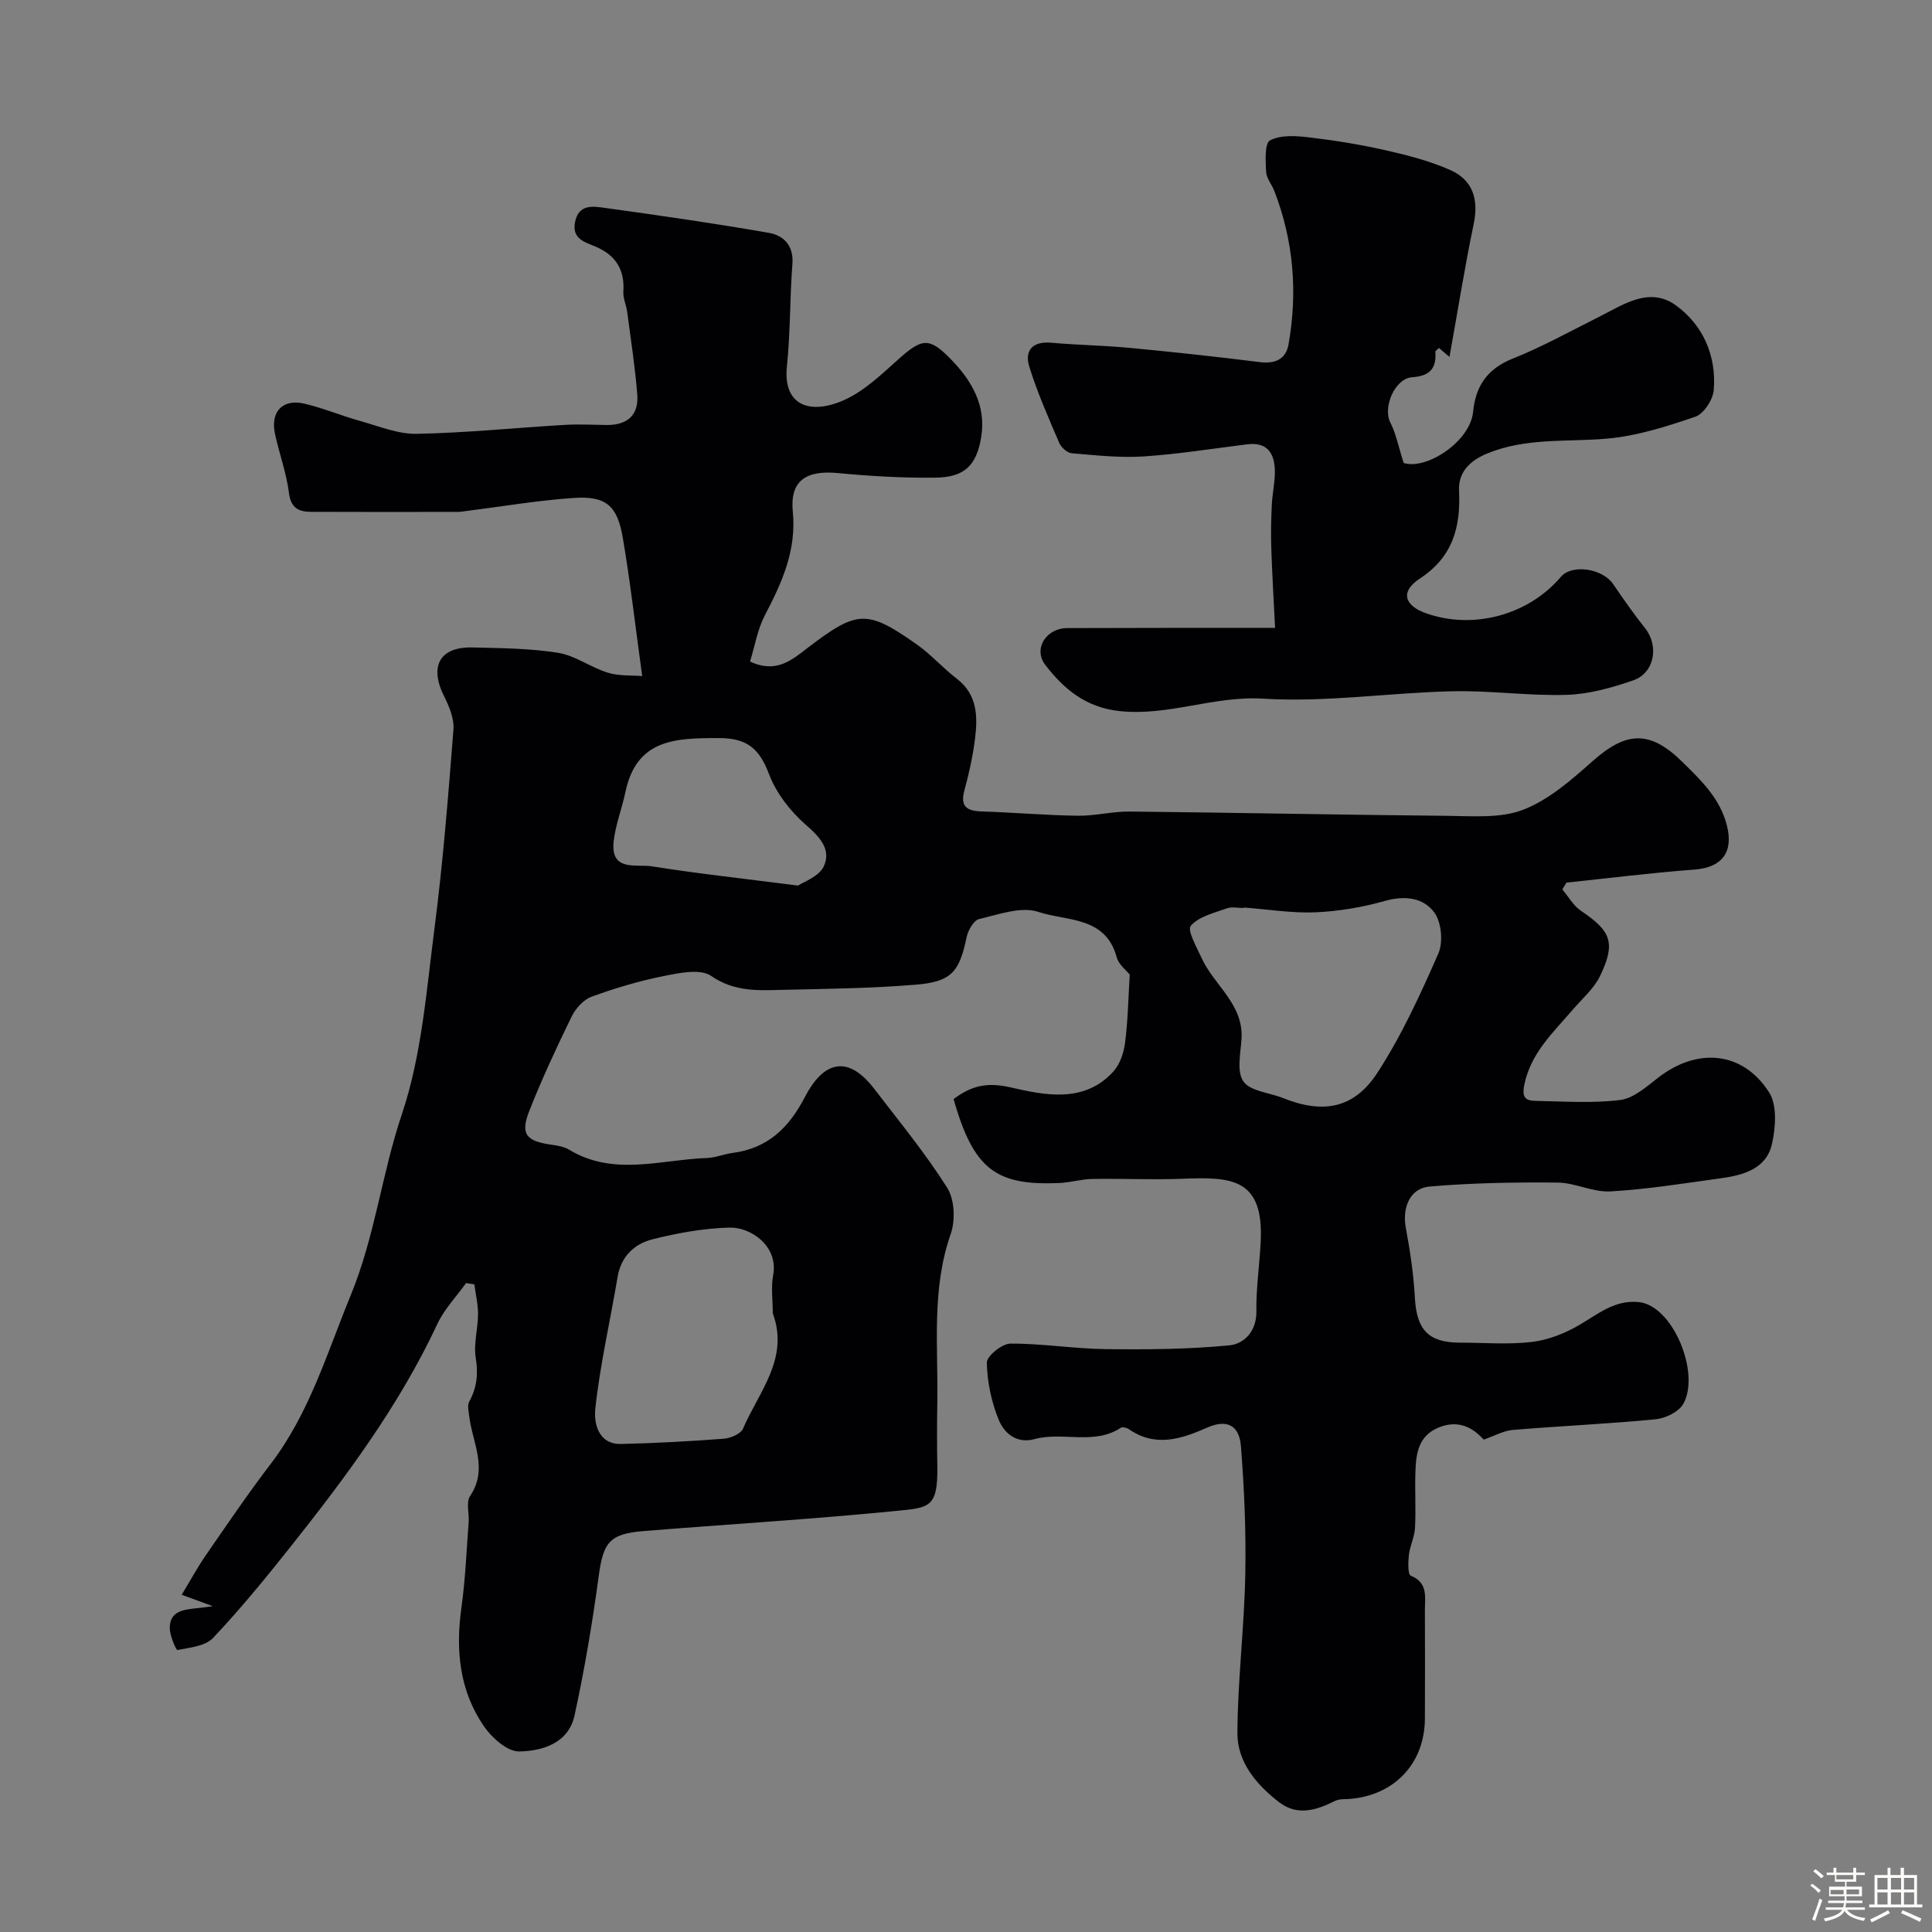 <svg enable-background="new 0 0 400 400" viewBox="0 0 400 400" xmlns="http://www.w3.org/2000/svg"><rect x="0" y="0" width="400" height="400" fill="#808080" stroke="none"/><path d="m374.8 390.4.4-.4c.7.5 1.3 1 1.8 1.4l-.5.5c-.5-.6-1.1-1.1-1.7-1.5zm1 7.3-.6-.3c.5-1.4 1.1-2.8 1.5-4.3.2.1.4.2.6.3-.5 1.3-1 2.8-1.5 4.3zm-.4-10.3.5-.4c.4.3 1 .8 1.7 1.4l-.5.5c-.5-.5-1.1-1-1.7-1.5zm2.5.3h1.7v-1h.6v1h3.5v-1h.6v1h1.8v.5h-1.8v1.4h-2v1h3.2v2h-3.2v.9h3.3v.5h-3.4c0 .3-.1.6-.1.9h4v.5h-3.7c.7.9 1.9 1.5 3.8 1.7-.1.2-.2.4-.3.6-2.1-.4-3.5-1.1-4-2.1-.4 1-1.8 1.7-4 2.2-.1-.2-.2-.4-.3-.6 2.1-.4 3.4-1 3.8-1.8h-3.4v-.5h3.6c.1-.3.1-.6.2-.9h-3.3v-.5h3.4c0-.3 0-.6 0-.9h-3.2v-2h3.3v-1h-2.1v-1.4h-1.7v-.5zm1.1 3.5v1h2.7c0-.3 0-.4 0-.4 0-.1 0-.2 0-.2 0-.1 0-.2 0-.3h-2.7zm1.2-3v.9h3.5v-.9zm4.7 3h-2.6v.6.4h2.6z" fill="#fcfbfa"/><path d="m393.6 386.7h.6v1.5h2.7v6.1h1.1v.6h-11v-.6h1.1v-6.1h2.7v-1.5h.6v1.5h2.1v-1.5zm-2.7 8.8.4.6c-1.2.6-2.5 1.3-3.8 1.9-.1-.2-.2-.4-.3-.6 1.2-.6 2.5-1.2 3.7-1.9zm-2.2-6.7v2.4h2.1v-2.4zm0 3v2.5h2.1v-2.5zm2.8-3v2.4h2.1v-2.4zm0 3v2.5h2.1v-2.5zm6 6.1c-1.4-.7-2.7-1.3-3.9-1.8l.3-.6c1.5.6 2.7 1.2 3.9 1.7zm-1.2-9.1h-2.1v2.4h2.1zm-2.1 3v2.5h2.1v-2.5z" fill="#fcfbfa"/><g fill="#010103"><path d="m44.06 332.54c-2.85-1.05-4.41-1.62-6.44-2.36 1.74-2.87 3.27-5.69 5.08-8.31 4.36-6.31 8.67-12.66 13.32-18.75 8.06-10.55 11.67-22.97 16.62-35.02 5.01-12.22 6.41-25.08 10.55-37.37 4.11-12.21 5.09-25.55 6.76-38.48 1.77-13.67 2.85-27.43 3.93-41.18.18-2.22-.84-4.74-1.89-6.82-3.17-6.27-1-10.37 5.84-10.2 5.92.14 11.91.18 17.73 1.11 3.55.57 6.75 3.03 10.28 4.11 2.33.72 4.94.52 7.12.7-1.4-10.13-2.45-19.44-4.02-28.66-1.14-6.7-3.54-8.68-10.25-8.21-7.48.52-14.92 1.79-22.37 2.73-.49.06-.99.15-1.48.15-10.15.01-20.3.04-30.44-.01-2.49-.01-4.17-.72-4.57-3.88-.52-4.16-2.03-8.2-2.91-12.33-.96-4.5 1.6-7.23 6.05-6.2 3.93.91 7.7 2.52 11.6 3.6 3.87 1.08 7.84 2.74 11.73 2.66 10.2-.2 20.39-1.25 30.58-1.85 2.88-.17 5.78-.02 8.67.02 4.27.06 6.73-1.99 6.39-6.29-.45-5.71-1.33-11.39-2.08-17.07-.19-1.45-.89-2.89-.8-4.29.31-4.58-1.67-7.56-5.8-9.3-2.27-.95-4.88-1.62-4.2-5.06.75-3.81 3.76-3.27 6.23-2.93 11.32 1.57 22.64 3.19 33.9 5.16 2.99.52 5.16 2.57 4.87 6.39-.54 7.09-.41 14.23-1.14 21.29-.83 7.97 4.66 10.07 11.68 7.01 4.22-1.84 7.83-5.32 11.35-8.47 4.95-4.45 6.44-4.67 10.98.01 4.32 4.45 7.28 9.61 6.22 16.05-.97 5.91-3.5 8.32-9.41 8.4-6.76.09-13.55-.3-20.29-.95-6.54-.62-9.94 1.57-9.31 7.97.79 8.08-2.25 14.71-5.79 21.49-1.52 2.92-2.07 6.35-3.06 9.56 5.45 2.58 8.75-.4 11.86-2.78 10.29-7.84 12.25-8.09 22.66-.76 2.95 2.08 5.38 4.87 8.25 7.07 4.37 3.35 4.38 7.93 3.79 12.6-.45 3.54-1.23 7.07-2.17 10.51-.93 3.4.47 4.3 3.58 4.4 6.63.21 13.25.8 19.87.89 3.59.05 7.2-.91 10.8-.87 21.93.23 43.87.69 65.8.89 5.26.05 10.99.55 15.68-1.28 5.28-2.06 9.95-6.16 14.3-10.03 7.04-6.26 11.93-6.42 18.62.16 3.88 3.82 7.77 7.51 9.2 13.13 1.42 5.55-1 8.72-6.72 9.15-8.85.66-17.67 1.77-26.5 2.7-.28.47-.56.94-.84 1.41 1.26 1.49 2.27 3.35 3.82 4.4 6.26 4.2 7.29 6.63 4 13.49-1.27 2.65-3.74 4.75-5.71 7.05-4 4.68-8.59 8.85-9.97 15.41-.59 2.79.27 3.39 2.37 3.43 5.83.1 11.73.53 17.47-.19 2.78-.35 5.45-2.76 7.87-4.63 8.11-6.29 17.52-5.48 22.96 3.06 1.69 2.65 1.35 7.25.59 10.66-1.16 5.18-5.94 6.48-10.6 7.12-7.6 1.05-15.2 2.28-22.84 2.72-3.61.21-7.3-1.8-10.97-1.83-8.83-.08-17.7.06-26.49.82-4.11.36-5.68 4.42-4.91 8.56.89 4.79 1.62 9.65 1.88 14.51.35 6.55 2.79 9.24 9.28 9.25 5 0 10.05.44 14.98-.15 3.39-.41 6.86-1.8 9.84-3.54 3.87-2.26 7.22-5.18 12.23-4.71 7.08.67 12.83 14.74 9.23 21.09-.94 1.65-3.69 2.98-5.73 3.18-9.82.95-19.69 1.38-29.53 2.2-1.96.16-3.85 1.25-6.05 2.01-2.17-2.39-5.11-4.2-9.28-2.53-4.1 1.65-4.71 5.15-4.85 8.83-.16 3.99.11 8.01-.1 11.99-.1 1.87-1.04 3.68-1.26 5.55-.17 1.47-.25 4.07.39 4.33 3.6 1.49 2.92 4.39 2.92 7.12.02 7.5.04 15 0 22.5-.06 9.78-7.03 16.55-17.04 16.66-.58.01-1.21.16-1.72.42-3.8 1.91-7.74 3.06-11.45.18-4.68-3.62-8.65-8.31-8.61-14.34.06-10.87 1.41-21.74 1.63-32.62.18-8.91-.2-17.85-.9-26.74-.35-4.41-2.98-5.61-6.98-3.84-5.42 2.39-10.72 4.13-16.23.32-.43-.3-1.3-.51-1.66-.28-5.59 3.66-12.02.74-17.86 2.34-3.72 1.02-6.29-1.23-7.42-4-1.51-3.69-2.38-7.84-2.46-11.81-.03-1.36 3.14-3.95 4.86-3.96 6.57-.04 13.14 1.06 19.71 1.14 8.54.11 17.14.04 25.63-.78 3.04-.29 5.68-2.86 5.61-7.07-.07-4.76.65-9.53.89-14.3.68-13.28-6.04-13.53-16.27-13.12-6.19.24-12.4-.07-18.6.04-2.27.04-4.52.74-6.79.84-12.98.55-17.74-2.61-21.92-17.38 3.52-2.62 6.67-3.59 11.75-2.43 7.02 1.6 15.24 3.42 21.33-3.27 1.38-1.51 2.17-3.92 2.43-6.01.59-4.64.67-9.34.96-14.06-.62-.8-2.29-2.04-2.71-3.62-2.31-8.51-10.42-7.42-16.21-9.36-3.55-1.19-8.22.53-12.26 1.48-1.12.26-2.3 2.33-2.59 3.75-1.5 7.17-3.11 9.23-10.53 9.84-9.06.74-18.17.86-27.27 1.06-5.17.12-10.19.51-15.08-2.87-2.24-1.55-6.6-.63-9.83.02-5.07 1.01-10.09 2.5-14.94 4.28-1.69.62-3.33 2.46-4.15 4.15-3.13 6.41-6.15 12.9-8.76 19.53-1.87 4.76-.64 6.22 4.54 6.95 1.27.18 2.66.4 3.73 1.05 9.23 5.57 18.97 2.05 28.53 1.71 1.76-.06 3.49-.81 5.26-1.04 7.29-.95 11.67-5.14 15.02-11.6 3.57-6.89 8.56-9.22 14.35-1.68 5.17 6.74 10.59 13.34 15.11 20.49 1.54 2.43 1.71 6.75.72 9.58-4.03 11.53-2.56 23.34-2.77 35.08-.08 4.33-.07 8.67 0 13 .15 8.72-1.74 8.56-8.73 9.26-17.36 1.72-34.78 2.75-52.18 4.16-7.02.57-8.27 2.42-9.2 9.36-1.3 9.66-2.93 19.3-5 28.82-1.24 5.72-6.66 7.37-11.46 7.44-2.47.04-5.7-2.87-7.35-5.29-5.03-7.36-5.83-15.72-4.61-24.47.82-5.86 1.05-11.8 1.5-17.71.14-1.82-.57-4.12.29-5.4 3.83-5.7.46-11.08-.18-16.58-.11-.99-.42-2.2 0-2.96 1.59-2.9 1.9-5.73 1.36-9.06-.48-2.91.46-6.02.47-9.05.01-2.06-.49-4.13-.76-6.19-.57-.09-1.15-.17-1.72-.26-2.01 2.81-4.5 5.39-5.94 8.46-7.93 16.96-19.02 31.81-30.57 46.35-5.09 6.4-10.28 12.75-15.89 18.68-1.6 1.69-4.81 1.98-7.36 2.48-.26.05-1.58-2.96-1.58-4.55 0-3.58 2.93-3.81 5.6-4.11.59-.04 1.22-.14 3.31-.42zm213.44-144.65c0 .04-.01.08-.01.11-1.17 0-2.45-.31-3.48.06-2.64.96-5.82 1.69-7.47 3.62-.79.92 1.24 4.46 2.25 6.69 2.58 5.66 8.73 9.53 8.25 16.77-.2 2.98-1.03 6.75.4 8.77 1.45 2.04 5.35 2.29 8.14 3.41 8.28 3.33 14.73 2.27 19.6-5.22 5.01-7.71 8.9-16.22 12.61-24.67 1.03-2.35.66-6.46-.82-8.49-2.25-3.1-6.11-3.58-10.25-2.41-4.67 1.32-9.59 2.15-14.44 2.36-4.9.19-9.85-.63-14.78-1zm-97.5 84.03c0-2.66-.4-5.39.08-7.96 1.09-5.89-4.53-9.95-9.15-9.8-5.32.16-10.69 1.12-15.86 2.43-3.72.94-6.48 3.51-7.2 7.77-1.53 9.11-3.63 18.15-4.62 27.31-.3 2.75.46 7.41 5.38 7.29 7.08-.17 14.16-.55 21.23-1.09 1.41-.11 3.5-.99 3.97-2.08 3.27-7.62 9.62-14.51 6.17-23.87zm5.23-88.57c1.06-.74 4.33-1.84 5.33-3.99 1.6-3.47-.81-6.06-3.74-8.61-3.2-2.79-6.12-6.56-7.61-10.5-1.99-5.23-4.5-7.44-10.36-7.44-8.92 0-17.04.13-19.36 11.15-.72 3.44-2.06 6.8-2.44 10.27-.68 6.31 4.72 4.63 7.88 5.13 9.37 1.49 18.82 2.52 30.3 3.99z"/><path d="m263.99 130c-.29-5.98-.62-11.32-.79-16.66-.1-2.97-.02-5.95.12-8.93.11-2.29.66-4.57.63-6.85-.05-3.6-1.48-6.09-5.71-5.57-7.15.88-14.29 2.04-21.46 2.51-4.93.32-9.94-.24-14.89-.66-.94-.08-2.19-1.21-2.59-2.15-2.22-5.19-4.52-10.38-6.19-15.76-1.04-3.35.64-5.32 4.55-4.97 5.42.48 10.88.56 16.3 1.07 8.97.85 17.92 1.82 26.86 2.94 3.18.4 5.4-.59 5.95-3.64 1.93-10.83 1.05-21.47-2.93-31.78-.53-1.37-1.64-2.65-1.71-4.02-.11-2.23-.32-5.86.81-6.46 2.16-1.15 5.27-.96 7.91-.65 5.33.62 10.66 1.48 15.9 2.66 4.57 1.03 9.2 2.22 13.47 4.1 4.58 2.02 6 5.89 4.89 11.2-1.88 9.05-3.33 18.18-5.01 27.52-.66-.57-1.42-1.21-2.18-1.86-.37.39-.77.62-.75.81.27 3.46-1.19 5.01-4.78 5.25-3.62.24-6.13 6.24-4.54 9.37 1.19 2.33 1.69 5.02 2.76 8.38 4.65 1.51 13.78-4.37 14.38-10.6.52-5.34 2.96-8.92 8.22-11.01 6.01-2.39 11.71-5.57 17.52-8.47 5.19-2.58 10.67-6.58 16.24-2.55 5.61 4.05 8.44 10.44 7.84 17.56-.17 1.99-2.07 4.9-3.82 5.5-5.96 2.03-12.13 4.01-18.35 4.54-8.32.72-16.76-.24-24.8 3.1-3.61 1.5-5.94 3.91-5.76 7.67.35 7.56-1.27 13.71-8.16 18.23-4.07 2.67-3.18 5.58 1.38 7.17 9.78 3.43 21.16.34 27.86-7.56 2.28-2.69 8.6-1.76 10.82 1.49 2.12 3.1 4.26 6.19 6.6 9.12 2.94 3.67 2 9.29-2.46 10.83-4.42 1.52-9.12 2.85-13.74 2.99-7.92.24-15.87-.93-23.8-.74-13.03.31-26.12 2.33-39.05 1.53-10.2-.63-19.54 3.64-29.68 2.58-7.09-.74-11.58-4.6-15.4-9.52-2.63-3.38.16-7.66 4.5-7.67 13.82-.06 27.64-.04 43.04-.04z"/></g></svg>